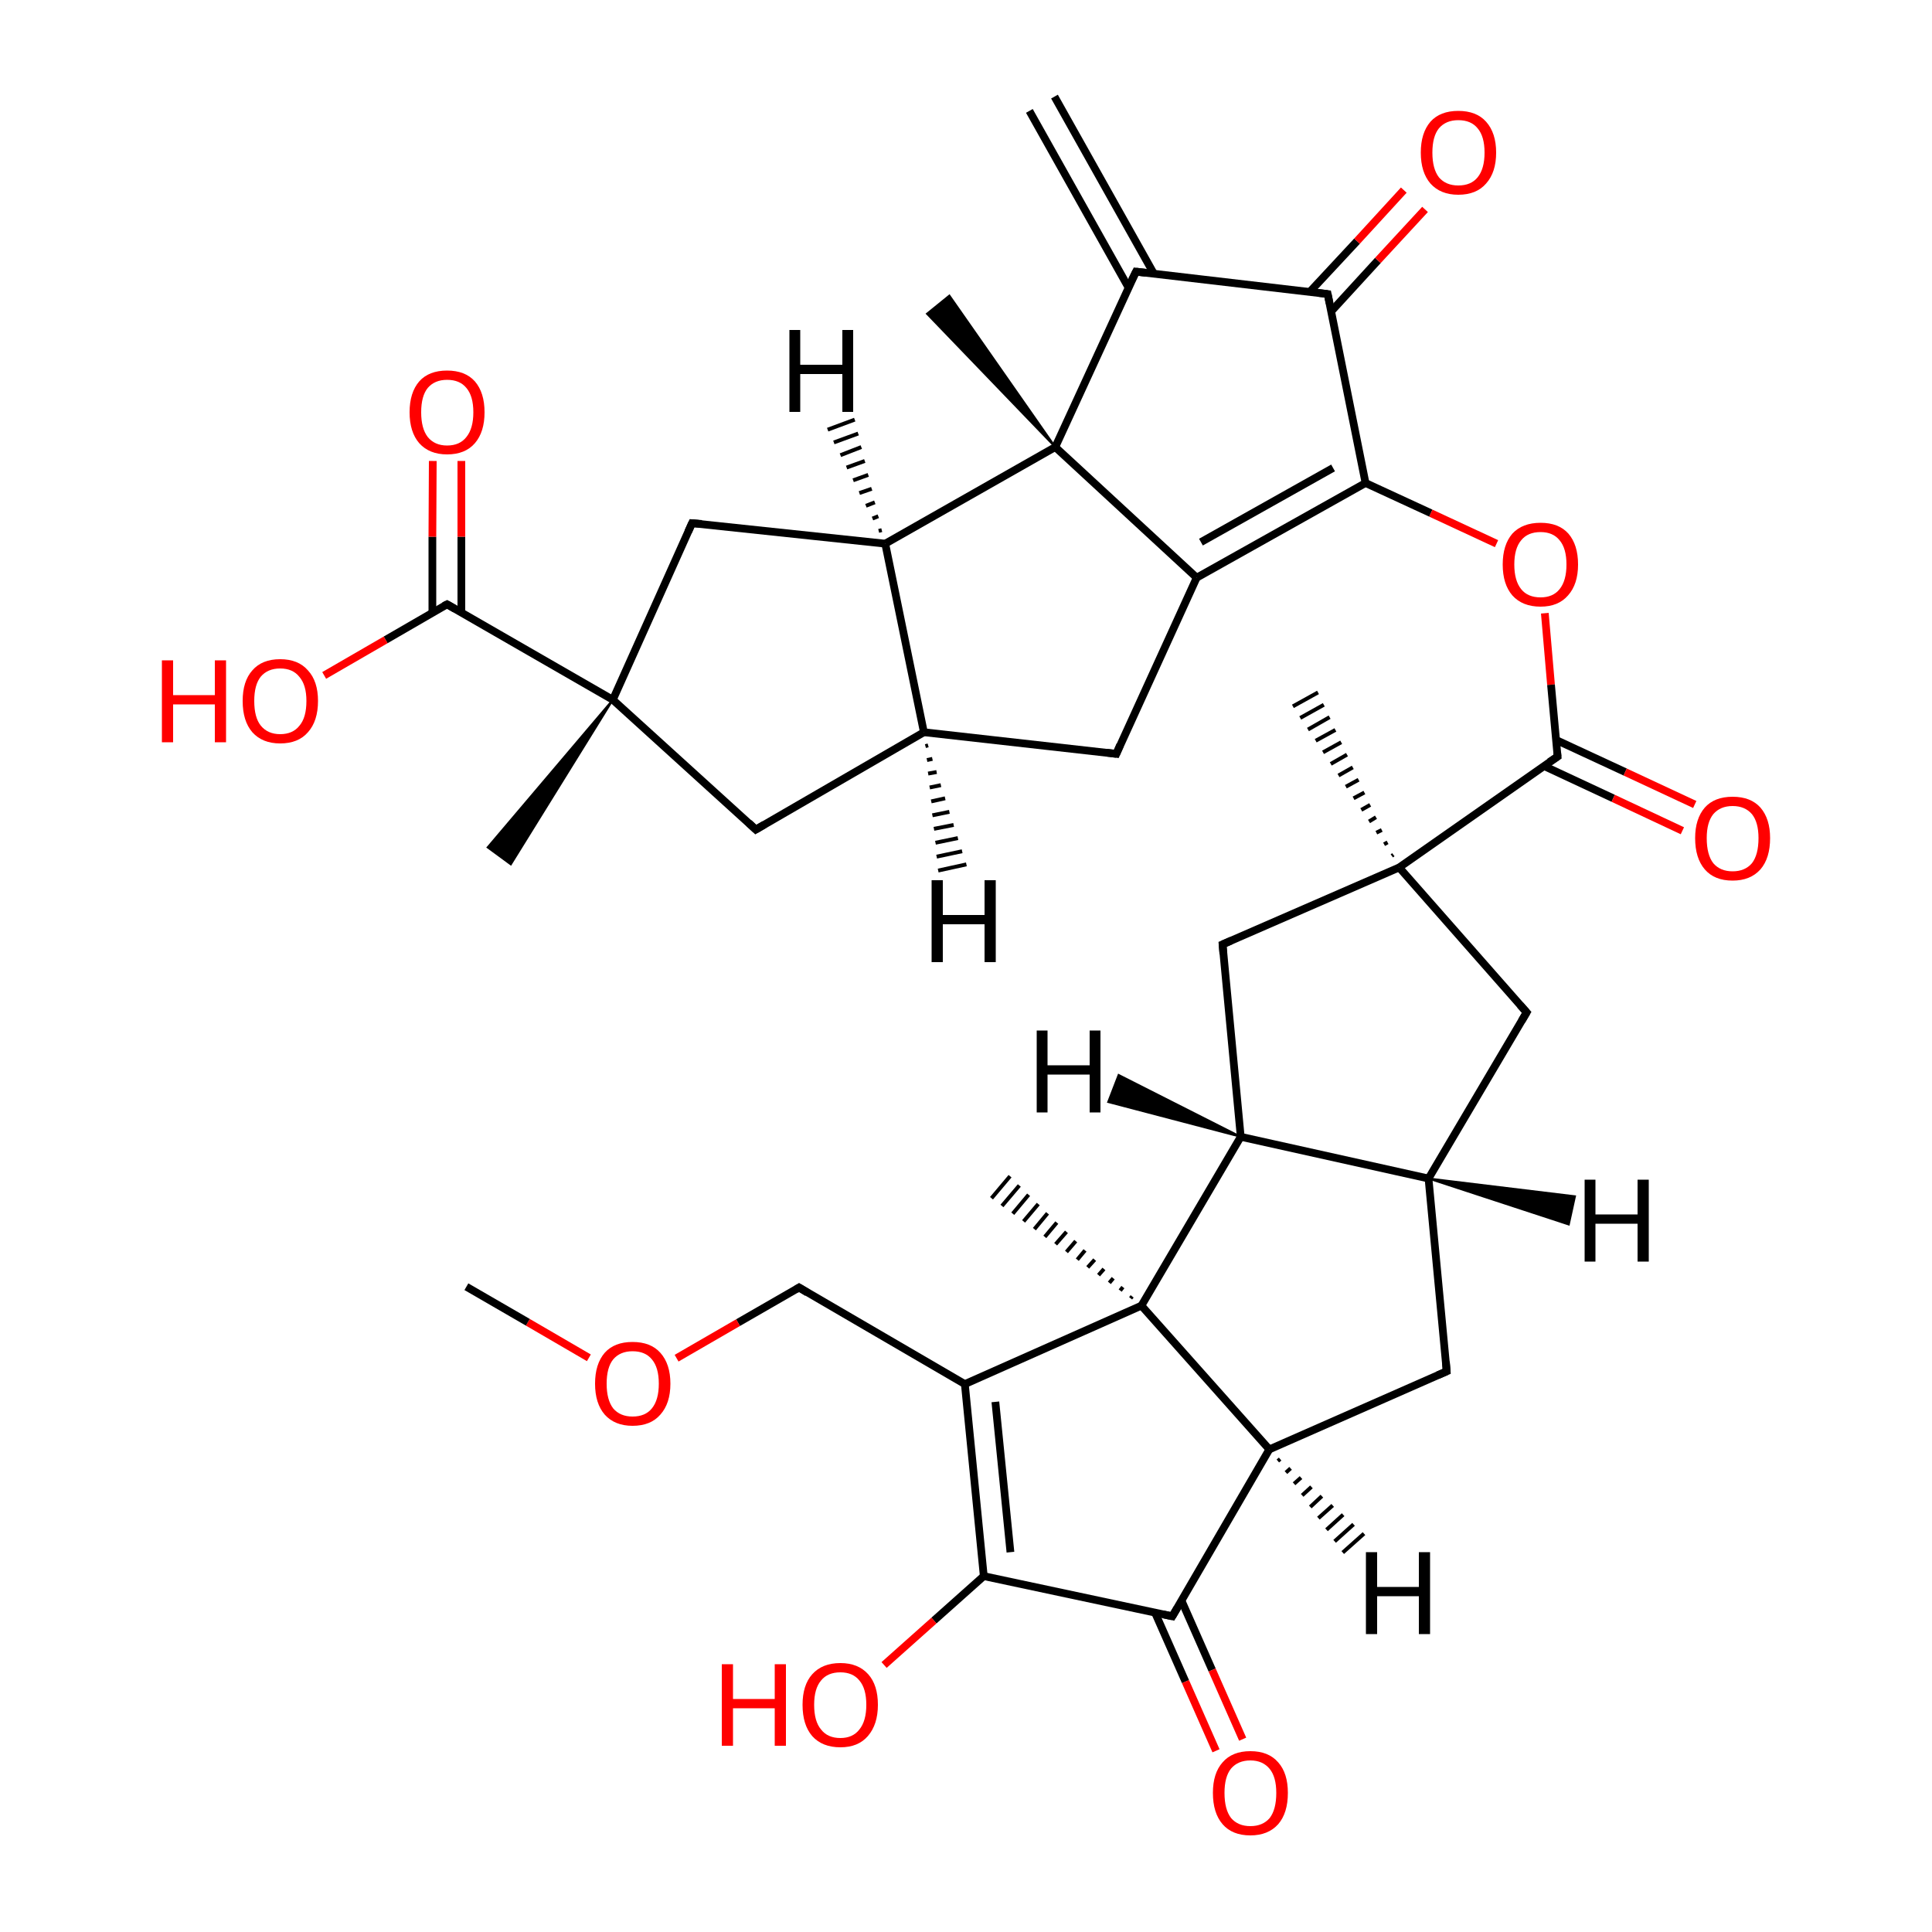 
<svg version='1.1' baseProfile='full'
              xmlns='http://www.w3.org/2000/svg'
                      xmlns:rdkit='http://www.rdkit.org/xml'
                      xmlns:xlink='http://www.w3.org/1999/xlink'
                  xml:space='preserve'
width='500px' height='500px' viewBox='0 0 500 500'>
<!-- END OF HEADER -->
<rect style='opacity:1.0;fill:#FFFFFF;stroke:none' width='500.0' height='500.0' x='0.0' y='0.0'> </rect>
<path class='bond-0 atom-0 atom-1' d='M 272.9,25.0 L 298.6,70.8' style='fill:none;fill-rule:evenodd;stroke:#000000;stroke-width:2.0px;stroke-linecap:butt;stroke-linejoin:miter;stroke-opacity:1' />
<path class='bond-0 atom-0 atom-1' d='M 266.4,28.7 L 292.1,74.5' style='fill:none;fill-rule:evenodd;stroke:#000000;stroke-width:2.0px;stroke-linecap:butt;stroke-linejoin:miter;stroke-opacity:1' />
<path class='bond-1 atom-1 atom-2' d='M 294.0,70.3 L 343.6,76.1' style='fill:none;fill-rule:evenodd;stroke:#000000;stroke-width:2.0px;stroke-linecap:butt;stroke-linejoin:miter;stroke-opacity:1' />
<path class='bond-2 atom-2 atom-3' d='M 344.5,80.6 L 356.6,67.4' style='fill:none;fill-rule:evenodd;stroke:#000000;stroke-width:2.0px;stroke-linecap:butt;stroke-linejoin:miter;stroke-opacity:1' />
<path class='bond-2 atom-2 atom-3' d='M 356.6,67.4 L 368.8,54.2' style='fill:none;fill-rule:evenodd;stroke:#FF0000;stroke-width:2.0px;stroke-linecap:butt;stroke-linejoin:miter;stroke-opacity:1' />
<path class='bond-2 atom-2 atom-3' d='M 339.0,75.5 L 351.2,62.4' style='fill:none;fill-rule:evenodd;stroke:#000000;stroke-width:2.0px;stroke-linecap:butt;stroke-linejoin:miter;stroke-opacity:1' />
<path class='bond-2 atom-2 atom-3' d='M 351.2,62.4 L 363.3,49.2' style='fill:none;fill-rule:evenodd;stroke:#FF0000;stroke-width:2.0px;stroke-linecap:butt;stroke-linejoin:miter;stroke-opacity:1' />
<path class='bond-3 atom-2 atom-4' d='M 343.6,76.1 L 353.4,125.0' style='fill:none;fill-rule:evenodd;stroke:#000000;stroke-width:2.0px;stroke-linecap:butt;stroke-linejoin:miter;stroke-opacity:1' />
<path class='bond-4 atom-4 atom-5' d='M 353.4,125.0 L 370.3,132.8' style='fill:none;fill-rule:evenodd;stroke:#000000;stroke-width:2.0px;stroke-linecap:butt;stroke-linejoin:miter;stroke-opacity:1' />
<path class='bond-4 atom-4 atom-5' d='M 370.3,132.8 L 387.3,140.7' style='fill:none;fill-rule:evenodd;stroke:#FF0000;stroke-width:2.0px;stroke-linecap:butt;stroke-linejoin:miter;stroke-opacity:1' />
<path class='bond-5 atom-5 atom-6' d='M 399.8,158.7 L 401.4,177.2' style='fill:none;fill-rule:evenodd;stroke:#FF0000;stroke-width:2.0px;stroke-linecap:butt;stroke-linejoin:miter;stroke-opacity:1' />
<path class='bond-5 atom-5 atom-6' d='M 401.4,177.2 L 403.1,195.8' style='fill:none;fill-rule:evenodd;stroke:#000000;stroke-width:2.0px;stroke-linecap:butt;stroke-linejoin:miter;stroke-opacity:1' />
<path class='bond-6 atom-6 atom-7' d='M 399.5,198.2 L 417.5,206.6' style='fill:none;fill-rule:evenodd;stroke:#000000;stroke-width:2.0px;stroke-linecap:butt;stroke-linejoin:miter;stroke-opacity:1' />
<path class='bond-6 atom-6 atom-7' d='M 417.5,206.6 L 435.4,215.0' style='fill:none;fill-rule:evenodd;stroke:#FF0000;stroke-width:2.0px;stroke-linecap:butt;stroke-linejoin:miter;stroke-opacity:1' />
<path class='bond-6 atom-6 atom-7' d='M 402.7,191.5 L 420.6,199.8' style='fill:none;fill-rule:evenodd;stroke:#000000;stroke-width:2.0px;stroke-linecap:butt;stroke-linejoin:miter;stroke-opacity:1' />
<path class='bond-6 atom-6 atom-7' d='M 420.6,199.8 L 438.6,208.2' style='fill:none;fill-rule:evenodd;stroke:#FF0000;stroke-width:2.0px;stroke-linecap:butt;stroke-linejoin:miter;stroke-opacity:1' />
<path class='bond-7 atom-6 atom-8' d='M 403.1,195.8 L 362.1,224.5' style='fill:none;fill-rule:evenodd;stroke:#000000;stroke-width:2.0px;stroke-linecap:butt;stroke-linejoin:miter;stroke-opacity:1' />
<path class='bond-8 atom-8 atom-9' d='M 360.2,221.5 L 360.6,221.2' style='fill:none;fill-rule:evenodd;stroke:#000000;stroke-width:1.0px;stroke-linecap:butt;stroke-linejoin:miter;stroke-opacity:1' />
<path class='bond-8 atom-8 atom-9' d='M 358.2,218.5 L 359.1,218.0' style='fill:none;fill-rule:evenodd;stroke:#000000;stroke-width:1.0px;stroke-linecap:butt;stroke-linejoin:miter;stroke-opacity:1' />
<path class='bond-8 atom-8 atom-9' d='M 356.2,215.5 L 357.6,214.8' style='fill:none;fill-rule:evenodd;stroke:#000000;stroke-width:1.0px;stroke-linecap:butt;stroke-linejoin:miter;stroke-opacity:1' />
<path class='bond-8 atom-8 atom-9' d='M 354.3,212.6 L 356.1,211.5' style='fill:none;fill-rule:evenodd;stroke:#000000;stroke-width:1.0px;stroke-linecap:butt;stroke-linejoin:miter;stroke-opacity:1' />
<path class='bond-8 atom-8 atom-9' d='M 352.3,209.6 L 354.6,208.3' style='fill:none;fill-rule:evenodd;stroke:#000000;stroke-width:1.0px;stroke-linecap:butt;stroke-linejoin:miter;stroke-opacity:1' />
<path class='bond-8 atom-8 atom-9' d='M 350.3,206.6 L 353.1,205.1' style='fill:none;fill-rule:evenodd;stroke:#000000;stroke-width:1.0px;stroke-linecap:butt;stroke-linejoin:miter;stroke-opacity:1' />
<path class='bond-8 atom-8 atom-9' d='M 348.3,203.6 L 351.6,201.8' style='fill:none;fill-rule:evenodd;stroke:#000000;stroke-width:1.0px;stroke-linecap:butt;stroke-linejoin:miter;stroke-opacity:1' />
<path class='bond-8 atom-8 atom-9' d='M 346.4,200.7 L 350.1,198.6' style='fill:none;fill-rule:evenodd;stroke:#000000;stroke-width:1.0px;stroke-linecap:butt;stroke-linejoin:miter;stroke-opacity:1' />
<path class='bond-8 atom-8 atom-9' d='M 344.4,197.7 L 348.6,195.3' style='fill:none;fill-rule:evenodd;stroke:#000000;stroke-width:1.0px;stroke-linecap:butt;stroke-linejoin:miter;stroke-opacity:1' />
<path class='bond-8 atom-8 atom-9' d='M 342.4,194.7 L 347.1,192.1' style='fill:none;fill-rule:evenodd;stroke:#000000;stroke-width:1.0px;stroke-linecap:butt;stroke-linejoin:miter;stroke-opacity:1' />
<path class='bond-8 atom-8 atom-9' d='M 340.5,191.7 L 345.6,188.9' style='fill:none;fill-rule:evenodd;stroke:#000000;stroke-width:1.0px;stroke-linecap:butt;stroke-linejoin:miter;stroke-opacity:1' />
<path class='bond-8 atom-8 atom-9' d='M 338.5,188.8 L 344.1,185.6' style='fill:none;fill-rule:evenodd;stroke:#000000;stroke-width:1.0px;stroke-linecap:butt;stroke-linejoin:miter;stroke-opacity:1' />
<path class='bond-8 atom-8 atom-9' d='M 336.5,185.8 L 342.6,182.4' style='fill:none;fill-rule:evenodd;stroke:#000000;stroke-width:1.0px;stroke-linecap:butt;stroke-linejoin:miter;stroke-opacity:1' />
<path class='bond-8 atom-8 atom-9' d='M 334.6,182.8 L 341.1,179.2' style='fill:none;fill-rule:evenodd;stroke:#000000;stroke-width:1.0px;stroke-linecap:butt;stroke-linejoin:miter;stroke-opacity:1' />
<path class='bond-9 atom-8 atom-10' d='M 362.1,224.5 L 395.1,262.0' style='fill:none;fill-rule:evenodd;stroke:#000000;stroke-width:2.0px;stroke-linecap:butt;stroke-linejoin:miter;stroke-opacity:1' />
<path class='bond-10 atom-10 atom-11' d='M 395.1,262.0 L 369.7,305.0' style='fill:none;fill-rule:evenodd;stroke:#000000;stroke-width:2.0px;stroke-linecap:butt;stroke-linejoin:miter;stroke-opacity:1' />
<path class='bond-11 atom-11 atom-12' d='M 369.7,305.0 L 374.4,354.9' style='fill:none;fill-rule:evenodd;stroke:#000000;stroke-width:2.0px;stroke-linecap:butt;stroke-linejoin:miter;stroke-opacity:1' />
<path class='bond-12 atom-12 atom-13' d='M 374.4,354.9 L 328.5,375.1' style='fill:none;fill-rule:evenodd;stroke:#000000;stroke-width:2.0px;stroke-linecap:butt;stroke-linejoin:miter;stroke-opacity:1' />
<path class='bond-13 atom-13 atom-14' d='M 328.5,375.1 L 303.4,418.3' style='fill:none;fill-rule:evenodd;stroke:#000000;stroke-width:2.0px;stroke-linecap:butt;stroke-linejoin:miter;stroke-opacity:1' />
<path class='bond-14 atom-14 atom-15' d='M 298.9,417.3 L 306.8,435.2' style='fill:none;fill-rule:evenodd;stroke:#000000;stroke-width:2.0px;stroke-linecap:butt;stroke-linejoin:miter;stroke-opacity:1' />
<path class='bond-14 atom-14 atom-15' d='M 306.8,435.2 L 314.7,453.1' style='fill:none;fill-rule:evenodd;stroke:#FF0000;stroke-width:2.0px;stroke-linecap:butt;stroke-linejoin:miter;stroke-opacity:1' />
<path class='bond-14 atom-14 atom-15' d='M 305.8,414.3 L 313.7,432.2' style='fill:none;fill-rule:evenodd;stroke:#000000;stroke-width:2.0px;stroke-linecap:butt;stroke-linejoin:miter;stroke-opacity:1' />
<path class='bond-14 atom-14 atom-15' d='M 313.7,432.2 L 321.6,450.1' style='fill:none;fill-rule:evenodd;stroke:#FF0000;stroke-width:2.0px;stroke-linecap:butt;stroke-linejoin:miter;stroke-opacity:1' />
<path class='bond-15 atom-14 atom-16' d='M 303.4,418.3 L 254.6,407.9' style='fill:none;fill-rule:evenodd;stroke:#000000;stroke-width:2.0px;stroke-linecap:butt;stroke-linejoin:miter;stroke-opacity:1' />
<path class='bond-16 atom-16 atom-17' d='M 254.6,407.9 L 241.7,419.4' style='fill:none;fill-rule:evenodd;stroke:#000000;stroke-width:2.0px;stroke-linecap:butt;stroke-linejoin:miter;stroke-opacity:1' />
<path class='bond-16 atom-16 atom-17' d='M 241.7,419.4 L 228.8,430.9' style='fill:none;fill-rule:evenodd;stroke:#FF0000;stroke-width:2.0px;stroke-linecap:butt;stroke-linejoin:miter;stroke-opacity:1' />
<path class='bond-17 atom-16 atom-18' d='M 254.6,407.9 L 249.7,358.2' style='fill:none;fill-rule:evenodd;stroke:#000000;stroke-width:2.0px;stroke-linecap:butt;stroke-linejoin:miter;stroke-opacity:1' />
<path class='bond-17 atom-16 atom-18' d='M 261.5,401.7 L 257.6,362.8' style='fill:none;fill-rule:evenodd;stroke:#000000;stroke-width:2.0px;stroke-linecap:butt;stroke-linejoin:miter;stroke-opacity:1' />
<path class='bond-18 atom-18 atom-19' d='M 249.7,358.2 L 206.8,333.2' style='fill:none;fill-rule:evenodd;stroke:#000000;stroke-width:2.0px;stroke-linecap:butt;stroke-linejoin:miter;stroke-opacity:1' />
<path class='bond-19 atom-19 atom-20' d='M 206.8,333.2 L 191.0,342.3' style='fill:none;fill-rule:evenodd;stroke:#000000;stroke-width:2.0px;stroke-linecap:butt;stroke-linejoin:miter;stroke-opacity:1' />
<path class='bond-19 atom-19 atom-20' d='M 191.0,342.3 L 175.1,351.5' style='fill:none;fill-rule:evenodd;stroke:#FF0000;stroke-width:2.0px;stroke-linecap:butt;stroke-linejoin:miter;stroke-opacity:1' />
<path class='bond-20 atom-20 atom-21' d='M 152.4,351.4 L 136.6,342.2' style='fill:none;fill-rule:evenodd;stroke:#FF0000;stroke-width:2.0px;stroke-linecap:butt;stroke-linejoin:miter;stroke-opacity:1' />
<path class='bond-20 atom-20 atom-21' d='M 136.6,342.2 L 120.7,333.0' style='fill:none;fill-rule:evenodd;stroke:#000000;stroke-width:2.0px;stroke-linecap:butt;stroke-linejoin:miter;stroke-opacity:1' />
<path class='bond-21 atom-18 atom-22' d='M 249.7,358.2 L 295.4,337.9' style='fill:none;fill-rule:evenodd;stroke:#000000;stroke-width:2.0px;stroke-linecap:butt;stroke-linejoin:miter;stroke-opacity:1' />
<path class='bond-22 atom-22 atom-23' d='M 292.6,336.0 L 293.0,335.5' style='fill:none;fill-rule:evenodd;stroke:#000000;stroke-width:1.0px;stroke-linecap:butt;stroke-linejoin:miter;stroke-opacity:1' />
<path class='bond-22 atom-22 atom-23' d='M 289.9,334.0 L 290.6,333.1' style='fill:none;fill-rule:evenodd;stroke:#000000;stroke-width:1.0px;stroke-linecap:butt;stroke-linejoin:miter;stroke-opacity:1' />
<path class='bond-22 atom-22 atom-23' d='M 287.1,332.0 L 288.1,330.8' style='fill:none;fill-rule:evenodd;stroke:#000000;stroke-width:1.0px;stroke-linecap:butt;stroke-linejoin:miter;stroke-opacity:1' />
<path class='bond-22 atom-22 atom-23' d='M 284.3,330.0 L 285.7,328.4' style='fill:none;fill-rule:evenodd;stroke:#000000;stroke-width:1.0px;stroke-linecap:butt;stroke-linejoin:miter;stroke-opacity:1' />
<path class='bond-22 atom-22 atom-23' d='M 281.5,328.0 L 283.3,326.0' style='fill:none;fill-rule:evenodd;stroke:#000000;stroke-width:1.0px;stroke-linecap:butt;stroke-linejoin:miter;stroke-opacity:1' />
<path class='bond-22 atom-22 atom-23' d='M 278.8,326.0 L 280.8,323.6' style='fill:none;fill-rule:evenodd;stroke:#000000;stroke-width:1.0px;stroke-linecap:butt;stroke-linejoin:miter;stroke-opacity:1' />
<path class='bond-22 atom-22 atom-23' d='M 276.0,324.0 L 278.4,321.2' style='fill:none;fill-rule:evenodd;stroke:#000000;stroke-width:1.0px;stroke-linecap:butt;stroke-linejoin:miter;stroke-opacity:1' />
<path class='bond-22 atom-22 atom-23' d='M 273.2,322.0 L 276.0,318.8' style='fill:none;fill-rule:evenodd;stroke:#000000;stroke-width:1.0px;stroke-linecap:butt;stroke-linejoin:miter;stroke-opacity:1' />
<path class='bond-22 atom-22 atom-23' d='M 270.4,320.1 L 273.5,316.4' style='fill:none;fill-rule:evenodd;stroke:#000000;stroke-width:1.0px;stroke-linecap:butt;stroke-linejoin:miter;stroke-opacity:1' />
<path class='bond-22 atom-22 atom-23' d='M 267.7,318.1 L 271.1,314.0' style='fill:none;fill-rule:evenodd;stroke:#000000;stroke-width:1.0px;stroke-linecap:butt;stroke-linejoin:miter;stroke-opacity:1' />
<path class='bond-22 atom-22 atom-23' d='M 264.9,316.1 L 268.7,311.6' style='fill:none;fill-rule:evenodd;stroke:#000000;stroke-width:1.0px;stroke-linecap:butt;stroke-linejoin:miter;stroke-opacity:1' />
<path class='bond-22 atom-22 atom-23' d='M 262.1,314.1 L 266.2,309.2' style='fill:none;fill-rule:evenodd;stroke:#000000;stroke-width:1.0px;stroke-linecap:butt;stroke-linejoin:miter;stroke-opacity:1' />
<path class='bond-22 atom-22 atom-23' d='M 259.3,312.1 L 263.8,306.8' style='fill:none;fill-rule:evenodd;stroke:#000000;stroke-width:1.0px;stroke-linecap:butt;stroke-linejoin:miter;stroke-opacity:1' />
<path class='bond-22 atom-22 atom-23' d='M 256.6,310.1 L 261.4,304.4' style='fill:none;fill-rule:evenodd;stroke:#000000;stroke-width:1.0px;stroke-linecap:butt;stroke-linejoin:miter;stroke-opacity:1' />
<path class='bond-23 atom-22 atom-24' d='M 295.4,337.9 L 321.1,294.2' style='fill:none;fill-rule:evenodd;stroke:#000000;stroke-width:2.0px;stroke-linecap:butt;stroke-linejoin:miter;stroke-opacity:1' />
<path class='bond-24 atom-24 atom-25' d='M 321.1,294.2 L 316.4,244.4' style='fill:none;fill-rule:evenodd;stroke:#000000;stroke-width:2.0px;stroke-linecap:butt;stroke-linejoin:miter;stroke-opacity:1' />
<path class='bond-25 atom-4 atom-26' d='M 353.4,125.0 L 309.7,149.5' style='fill:none;fill-rule:evenodd;stroke:#000000;stroke-width:2.0px;stroke-linecap:butt;stroke-linejoin:miter;stroke-opacity:1' />
<path class='bond-25 atom-4 atom-26' d='M 345.0,121.1 L 310.8,140.3' style='fill:none;fill-rule:evenodd;stroke:#000000;stroke-width:2.0px;stroke-linecap:butt;stroke-linejoin:miter;stroke-opacity:1' />
<path class='bond-26 atom-26 atom-27' d='M 309.7,149.5 L 288.9,195.1' style='fill:none;fill-rule:evenodd;stroke:#000000;stroke-width:2.0px;stroke-linecap:butt;stroke-linejoin:miter;stroke-opacity:1' />
<path class='bond-27 atom-27 atom-28' d='M 288.9,195.1 L 239.1,189.5' style='fill:none;fill-rule:evenodd;stroke:#000000;stroke-width:2.0px;stroke-linecap:butt;stroke-linejoin:miter;stroke-opacity:1' />
<path class='bond-28 atom-28 atom-29' d='M 239.1,189.5 L 195.6,214.7' style='fill:none;fill-rule:evenodd;stroke:#000000;stroke-width:2.0px;stroke-linecap:butt;stroke-linejoin:miter;stroke-opacity:1' />
<path class='bond-29 atom-29 atom-30' d='M 195.6,214.7 L 158.6,181.1' style='fill:none;fill-rule:evenodd;stroke:#000000;stroke-width:2.0px;stroke-linecap:butt;stroke-linejoin:miter;stroke-opacity:1' />
<path class='bond-30 atom-30 atom-31' d='M 158.6,181.1 L 132.2,223.7 L 126.2,219.3 Z' style='fill:#000000;fill-rule:evenodd;fill-opacity:1;stroke:#000000;stroke-width:0.5px;stroke-linecap:butt;stroke-linejoin:miter;stroke-opacity:1;' />
<path class='bond-31 atom-30 atom-32' d='M 158.6,181.1 L 115.7,156.4' style='fill:none;fill-rule:evenodd;stroke:#000000;stroke-width:2.0px;stroke-linecap:butt;stroke-linejoin:miter;stroke-opacity:1' />
<path class='bond-32 atom-32 atom-33' d='M 119.4,158.5 L 119.4,138.9' style='fill:none;fill-rule:evenodd;stroke:#000000;stroke-width:2.0px;stroke-linecap:butt;stroke-linejoin:miter;stroke-opacity:1' />
<path class='bond-32 atom-32 atom-33' d='M 119.4,138.9 L 119.4,119.3' style='fill:none;fill-rule:evenodd;stroke:#FF0000;stroke-width:2.0px;stroke-linecap:butt;stroke-linejoin:miter;stroke-opacity:1' />
<path class='bond-32 atom-32 atom-33' d='M 111.9,158.5 L 111.9,138.9' style='fill:none;fill-rule:evenodd;stroke:#000000;stroke-width:2.0px;stroke-linecap:butt;stroke-linejoin:miter;stroke-opacity:1' />
<path class='bond-32 atom-32 atom-33' d='M 111.9,138.9 L 112.0,119.3' style='fill:none;fill-rule:evenodd;stroke:#FF0000;stroke-width:2.0px;stroke-linecap:butt;stroke-linejoin:miter;stroke-opacity:1' />
<path class='bond-33 atom-32 atom-34' d='M 115.7,156.4 L 99.8,165.6' style='fill:none;fill-rule:evenodd;stroke:#000000;stroke-width:2.0px;stroke-linecap:butt;stroke-linejoin:miter;stroke-opacity:1' />
<path class='bond-33 atom-32 atom-34' d='M 99.8,165.6 L 83.9,174.8' style='fill:none;fill-rule:evenodd;stroke:#FF0000;stroke-width:2.0px;stroke-linecap:butt;stroke-linejoin:miter;stroke-opacity:1' />
<path class='bond-34 atom-30 atom-35' d='M 158.6,181.1 L 179.1,135.4' style='fill:none;fill-rule:evenodd;stroke:#000000;stroke-width:2.0px;stroke-linecap:butt;stroke-linejoin:miter;stroke-opacity:1' />
<path class='bond-35 atom-35 atom-36' d='M 179.1,135.4 L 229.1,140.7' style='fill:none;fill-rule:evenodd;stroke:#000000;stroke-width:2.0px;stroke-linecap:butt;stroke-linejoin:miter;stroke-opacity:1' />
<path class='bond-36 atom-36 atom-37' d='M 229.1,140.7 L 273.1,115.7' style='fill:none;fill-rule:evenodd;stroke:#000000;stroke-width:2.0px;stroke-linecap:butt;stroke-linejoin:miter;stroke-opacity:1' />
<path class='bond-37 atom-37 atom-38' d='M 273.1,115.7 L 239.9,81.2 L 245.7,76.5 Z' style='fill:#000000;fill-rule:evenodd;fill-opacity:1;stroke:#000000;stroke-width:0.5px;stroke-linecap:butt;stroke-linejoin:miter;stroke-opacity:1;' />
<path class='bond-38 atom-37 atom-1' d='M 273.1,115.7 L 294.0,70.3' style='fill:none;fill-rule:evenodd;stroke:#000000;stroke-width:2.0px;stroke-linecap:butt;stroke-linejoin:miter;stroke-opacity:1' />
<path class='bond-39 atom-25 atom-8' d='M 316.4,244.4 L 362.1,224.5' style='fill:none;fill-rule:evenodd;stroke:#000000;stroke-width:2.0px;stroke-linecap:butt;stroke-linejoin:miter;stroke-opacity:1' />
<path class='bond-40 atom-37 atom-26' d='M 273.1,115.7 L 309.7,149.5' style='fill:none;fill-rule:evenodd;stroke:#000000;stroke-width:2.0px;stroke-linecap:butt;stroke-linejoin:miter;stroke-opacity:1' />
<path class='bond-41 atom-24 atom-11' d='M 321.1,294.2 L 369.7,305.0' style='fill:none;fill-rule:evenodd;stroke:#000000;stroke-width:2.0px;stroke-linecap:butt;stroke-linejoin:miter;stroke-opacity:1' />
<path class='bond-42 atom-36 atom-28' d='M 229.1,140.7 L 239.1,189.5' style='fill:none;fill-rule:evenodd;stroke:#000000;stroke-width:2.0px;stroke-linecap:butt;stroke-linejoin:miter;stroke-opacity:1' />
<path class='bond-43 atom-22 atom-13' d='M 295.4,337.9 L 328.5,375.1' style='fill:none;fill-rule:evenodd;stroke:#000000;stroke-width:2.0px;stroke-linecap:butt;stroke-linejoin:miter;stroke-opacity:1' />
<path class='bond-44 atom-11 atom-39' d='M 369.7,305.0 L 407.6,309.6 L 406.0,316.9 Z' style='fill:#000000;fill-rule:evenodd;fill-opacity:1;stroke:#000000;stroke-width:0.5px;stroke-linecap:butt;stroke-linejoin:miter;stroke-opacity:1;' />
<path class='bond-45 atom-13 atom-40' d='M 331.3,377.6 L 330.7,378.1' style='fill:none;fill-rule:evenodd;stroke:#000000;stroke-width:1.0px;stroke-linecap:butt;stroke-linejoin:miter;stroke-opacity:1' />
<path class='bond-45 atom-13 atom-40' d='M 334.0,380.0 L 332.8,381.1' style='fill:none;fill-rule:evenodd;stroke:#000000;stroke-width:1.0px;stroke-linecap:butt;stroke-linejoin:miter;stroke-opacity:1' />
<path class='bond-45 atom-13 atom-40' d='M 336.7,382.4 L 334.9,384.0' style='fill:none;fill-rule:evenodd;stroke:#000000;stroke-width:1.0px;stroke-linecap:butt;stroke-linejoin:miter;stroke-opacity:1' />
<path class='bond-45 atom-13 atom-40' d='M 339.4,384.8 L 337.0,387.0' style='fill:none;fill-rule:evenodd;stroke:#000000;stroke-width:1.0px;stroke-linecap:butt;stroke-linejoin:miter;stroke-opacity:1' />
<path class='bond-45 atom-13 atom-40' d='M 342.1,387.2 L 339.1,390.0' style='fill:none;fill-rule:evenodd;stroke:#000000;stroke-width:1.0px;stroke-linecap:butt;stroke-linejoin:miter;stroke-opacity:1' />
<path class='bond-45 atom-13 atom-40' d='M 344.9,389.6 L 341.2,392.9' style='fill:none;fill-rule:evenodd;stroke:#000000;stroke-width:1.0px;stroke-linecap:butt;stroke-linejoin:miter;stroke-opacity:1' />
<path class='bond-45 atom-13 atom-40' d='M 347.6,392.0 L 343.3,395.9' style='fill:none;fill-rule:evenodd;stroke:#000000;stroke-width:1.0px;stroke-linecap:butt;stroke-linejoin:miter;stroke-opacity:1' />
<path class='bond-45 atom-13 atom-40' d='M 350.3,394.5 L 345.4,398.9' style='fill:none;fill-rule:evenodd;stroke:#000000;stroke-width:1.0px;stroke-linecap:butt;stroke-linejoin:miter;stroke-opacity:1' />
<path class='bond-45 atom-13 atom-40' d='M 353.0,396.9 L 347.5,401.8' style='fill:none;fill-rule:evenodd;stroke:#000000;stroke-width:1.0px;stroke-linecap:butt;stroke-linejoin:miter;stroke-opacity:1' />
<path class='bond-46 atom-24 atom-41' d='M 321.1,294.2 L 286.8,285.2 L 289.5,278.2 Z' style='fill:#000000;fill-rule:evenodd;fill-opacity:1;stroke:#000000;stroke-width:0.5px;stroke-linecap:butt;stroke-linejoin:miter;stroke-opacity:1;' />
<path class='bond-47 atom-28 atom-42' d='M 240.2,192.9 L 239.5,193.1' style='fill:none;fill-rule:evenodd;stroke:#000000;stroke-width:1.0px;stroke-linecap:butt;stroke-linejoin:miter;stroke-opacity:1' />
<path class='bond-47 atom-28 atom-42' d='M 241.3,196.4 L 239.9,196.7' style='fill:none;fill-rule:evenodd;stroke:#000000;stroke-width:1.0px;stroke-linecap:butt;stroke-linejoin:miter;stroke-opacity:1' />
<path class='bond-47 atom-28 atom-42' d='M 242.4,199.8 L 240.2,200.2' style='fill:none;fill-rule:evenodd;stroke:#000000;stroke-width:1.0px;stroke-linecap:butt;stroke-linejoin:miter;stroke-opacity:1' />
<path class='bond-47 atom-28 atom-42' d='M 243.5,203.2 L 240.6,203.8' style='fill:none;fill-rule:evenodd;stroke:#000000;stroke-width:1.0px;stroke-linecap:butt;stroke-linejoin:miter;stroke-opacity:1' />
<path class='bond-47 atom-28 atom-42' d='M 244.6,206.6 L 241.0,207.4' style='fill:none;fill-rule:evenodd;stroke:#000000;stroke-width:1.0px;stroke-linecap:butt;stroke-linejoin:miter;stroke-opacity:1' />
<path class='bond-47 atom-28 atom-42' d='M 245.7,210.1 L 241.3,211.0' style='fill:none;fill-rule:evenodd;stroke:#000000;stroke-width:1.0px;stroke-linecap:butt;stroke-linejoin:miter;stroke-opacity:1' />
<path class='bond-47 atom-28 atom-42' d='M 246.8,213.5 L 241.7,214.5' style='fill:none;fill-rule:evenodd;stroke:#000000;stroke-width:1.0px;stroke-linecap:butt;stroke-linejoin:miter;stroke-opacity:1' />
<path class='bond-47 atom-28 atom-42' d='M 247.9,216.9 L 242.1,218.1' style='fill:none;fill-rule:evenodd;stroke:#000000;stroke-width:1.0px;stroke-linecap:butt;stroke-linejoin:miter;stroke-opacity:1' />
<path class='bond-47 atom-28 atom-42' d='M 249.0,220.3 L 242.4,221.7' style='fill:none;fill-rule:evenodd;stroke:#000000;stroke-width:1.0px;stroke-linecap:butt;stroke-linejoin:miter;stroke-opacity:1' />
<path class='bond-47 atom-28 atom-42' d='M 250.1,223.7 L 242.8,225.3' style='fill:none;fill-rule:evenodd;stroke:#000000;stroke-width:1.0px;stroke-linecap:butt;stroke-linejoin:miter;stroke-opacity:1' />
<path class='bond-48 atom-36 atom-43' d='M 227.4,137.4 L 228.2,137.2' style='fill:none;fill-rule:evenodd;stroke:#000000;stroke-width:1.0px;stroke-linecap:butt;stroke-linejoin:miter;stroke-opacity:1' />
<path class='bond-48 atom-36 atom-43' d='M 225.8,134.2 L 227.3,133.6' style='fill:none;fill-rule:evenodd;stroke:#000000;stroke-width:1.0px;stroke-linecap:butt;stroke-linejoin:miter;stroke-opacity:1' />
<path class='bond-48 atom-36 atom-43' d='M 224.1,130.9 L 226.4,130.0' style='fill:none;fill-rule:evenodd;stroke:#000000;stroke-width:1.0px;stroke-linecap:butt;stroke-linejoin:miter;stroke-opacity:1' />
<path class='bond-48 atom-36 atom-43' d='M 222.4,127.6 L 225.6,126.5' style='fill:none;fill-rule:evenodd;stroke:#000000;stroke-width:1.0px;stroke-linecap:butt;stroke-linejoin:miter;stroke-opacity:1' />
<path class='bond-48 atom-36 atom-43' d='M 220.8,124.3 L 224.7,122.9' style='fill:none;fill-rule:evenodd;stroke:#000000;stroke-width:1.0px;stroke-linecap:butt;stroke-linejoin:miter;stroke-opacity:1' />
<path class='bond-48 atom-36 atom-43' d='M 219.1,121.0 L 223.8,119.3' style='fill:none;fill-rule:evenodd;stroke:#000000;stroke-width:1.0px;stroke-linecap:butt;stroke-linejoin:miter;stroke-opacity:1' />
<path class='bond-48 atom-36 atom-43' d='M 217.5,117.8 L 222.9,115.7' style='fill:none;fill-rule:evenodd;stroke:#000000;stroke-width:1.0px;stroke-linecap:butt;stroke-linejoin:miter;stroke-opacity:1' />
<path class='bond-48 atom-36 atom-43' d='M 215.8,114.5 L 222.1,112.2' style='fill:none;fill-rule:evenodd;stroke:#000000;stroke-width:1.0px;stroke-linecap:butt;stroke-linejoin:miter;stroke-opacity:1' />
<path class='bond-48 atom-36 atom-43' d='M 214.2,111.2 L 221.2,108.6' style='fill:none;fill-rule:evenodd;stroke:#000000;stroke-width:1.0px;stroke-linecap:butt;stroke-linejoin:miter;stroke-opacity:1' />
<path d='M 296.5,70.6 L 294.0,70.3 L 292.9,72.5' style='fill:none;stroke:#000000;stroke-width:2.0px;stroke-linecap:butt;stroke-linejoin:miter;stroke-opacity:1;' />
<path d='M 341.1,75.8 L 343.6,76.1 L 344.1,78.5' style='fill:none;stroke:#000000;stroke-width:2.0px;stroke-linecap:butt;stroke-linejoin:miter;stroke-opacity:1;' />
<path d='M 403.0,194.8 L 403.1,195.8 L 401.0,197.2' style='fill:none;stroke:#000000;stroke-width:2.0px;stroke-linecap:butt;stroke-linejoin:miter;stroke-opacity:1;' />
<path d='M 393.4,260.1 L 395.1,262.0 L 393.8,264.2' style='fill:none;stroke:#000000;stroke-width:2.0px;stroke-linecap:butt;stroke-linejoin:miter;stroke-opacity:1;' />
<path d='M 374.2,352.4 L 374.4,354.9 L 372.1,355.9' style='fill:none;stroke:#000000;stroke-width:2.0px;stroke-linecap:butt;stroke-linejoin:miter;stroke-opacity:1;' />
<path d='M 304.7,416.1 L 303.4,418.3 L 301.0,417.8' style='fill:none;stroke:#000000;stroke-width:2.0px;stroke-linecap:butt;stroke-linejoin:miter;stroke-opacity:1;' />
<path d='M 208.9,334.5 L 206.8,333.2 L 206.0,333.7' style='fill:none;stroke:#000000;stroke-width:2.0px;stroke-linecap:butt;stroke-linejoin:miter;stroke-opacity:1;' />
<path d='M 316.6,246.9 L 316.4,244.4 L 318.7,243.4' style='fill:none;stroke:#000000;stroke-width:2.0px;stroke-linecap:butt;stroke-linejoin:miter;stroke-opacity:1;' />
<path d='M 289.9,192.8 L 288.9,195.1 L 286.4,194.8' style='fill:none;stroke:#000000;stroke-width:2.0px;stroke-linecap:butt;stroke-linejoin:miter;stroke-opacity:1;' />
<path d='M 197.8,213.4 L 195.6,214.7 L 193.8,213.0' style='fill:none;stroke:#000000;stroke-width:2.0px;stroke-linecap:butt;stroke-linejoin:miter;stroke-opacity:1;' />
<path d='M 117.8,157.6 L 115.7,156.4 L 114.9,156.8' style='fill:none;stroke:#000000;stroke-width:2.0px;stroke-linecap:butt;stroke-linejoin:miter;stroke-opacity:1;' />
<path d='M 178.1,137.6 L 179.1,135.4 L 181.6,135.6' style='fill:none;stroke:#000000;stroke-width:2.0px;stroke-linecap:butt;stroke-linejoin:miter;stroke-opacity:1;' />
<path class='atom-3' d='M 367.7 39.5
Q 367.7 34.4, 370.2 31.5
Q 372.7 28.7, 377.4 28.7
Q 382.1 28.7, 384.6 31.5
Q 387.2 34.4, 387.2 39.5
Q 387.2 44.6, 384.6 47.5
Q 382.1 50.4, 377.4 50.4
Q 372.8 50.4, 370.2 47.5
Q 367.7 44.6, 367.7 39.5
M 377.4 48.0
Q 380.7 48.0, 382.4 45.9
Q 384.2 43.7, 384.2 39.5
Q 384.2 35.3, 382.4 33.2
Q 380.7 31.1, 377.4 31.1
Q 374.2 31.1, 372.4 33.2
Q 370.7 35.3, 370.7 39.5
Q 370.7 43.7, 372.4 45.9
Q 374.2 48.0, 377.4 48.0
' fill='#FF0000'/>
<path class='atom-5' d='M 388.9 146.1
Q 388.9 141.0, 391.4 138.1
Q 394.0 135.3, 398.7 135.3
Q 403.4 135.3, 405.9 138.1
Q 408.4 141.0, 408.4 146.1
Q 408.4 151.2, 405.8 154.1
Q 403.3 157.0, 398.7 157.0
Q 394.0 157.0, 391.4 154.1
Q 388.9 151.2, 388.9 146.1
M 398.7 154.6
Q 401.9 154.6, 403.6 152.5
Q 405.4 150.3, 405.4 146.1
Q 405.4 141.9, 403.6 139.8
Q 401.9 137.7, 398.7 137.7
Q 395.4 137.7, 393.7 139.8
Q 391.9 141.9, 391.9 146.1
Q 391.9 150.3, 393.7 152.5
Q 395.4 154.6, 398.7 154.6
' fill='#FF0000'/>
<path class='atom-7' d='M 438.7 216.9
Q 438.7 211.9, 441.2 209.0
Q 443.7 206.2, 448.4 206.2
Q 453.1 206.2, 455.6 209.0
Q 458.1 211.9, 458.1 216.9
Q 458.1 222.1, 455.6 225.0
Q 453.0 227.9, 448.4 227.9
Q 443.7 227.9, 441.2 225.0
Q 438.7 222.1, 438.7 216.9
M 448.4 225.5
Q 451.6 225.5, 453.4 223.4
Q 455.1 221.2, 455.1 216.9
Q 455.1 212.8, 453.4 210.7
Q 451.6 208.6, 448.4 208.6
Q 445.2 208.6, 443.4 210.7
Q 441.7 212.8, 441.7 216.9
Q 441.7 221.2, 443.4 223.4
Q 445.2 225.5, 448.4 225.5
' fill='#FF0000'/>
<path class='atom-15' d='M 313.9 464.0
Q 313.9 458.9, 316.4 456.1
Q 318.9 453.2, 323.6 453.2
Q 328.3 453.2, 330.8 456.1
Q 333.3 458.9, 333.3 464.0
Q 333.3 469.2, 330.8 472.1
Q 328.2 475.0, 323.6 475.0
Q 318.9 475.0, 316.4 472.1
Q 313.9 469.2, 313.9 464.0
M 323.6 472.6
Q 326.8 472.6, 328.6 470.5
Q 330.3 468.3, 330.3 464.0
Q 330.3 459.9, 328.6 457.8
Q 326.8 455.6, 323.6 455.6
Q 320.4 455.6, 318.6 457.7
Q 316.9 459.8, 316.9 464.0
Q 316.9 468.3, 318.6 470.5
Q 320.4 472.6, 323.6 472.6
' fill='#FF0000'/>
<path class='atom-17' d='M 186.8 430.7
L 189.7 430.7
L 189.7 439.7
L 200.5 439.7
L 200.5 430.7
L 203.4 430.7
L 203.4 451.8
L 200.5 451.8
L 200.5 442.1
L 189.7 442.1
L 189.7 451.8
L 186.8 451.8
L 186.8 430.7
' fill='#FF0000'/>
<path class='atom-17' d='M 207.7 441.2
Q 207.7 436.1, 210.2 433.3
Q 212.8 430.4, 217.5 430.4
Q 222.1 430.4, 224.7 433.3
Q 227.2 436.1, 227.2 441.2
Q 227.2 446.3, 224.6 449.3
Q 222.1 452.2, 217.5 452.2
Q 212.8 452.2, 210.2 449.3
Q 207.7 446.4, 207.7 441.2
M 217.5 449.8
Q 220.7 449.8, 222.4 447.6
Q 224.2 445.4, 224.2 441.2
Q 224.2 437.0, 222.4 434.9
Q 220.7 432.8, 217.5 432.8
Q 214.2 432.8, 212.5 434.9
Q 210.7 437.0, 210.7 441.2
Q 210.7 445.5, 212.5 447.6
Q 214.2 449.8, 217.5 449.8
' fill='#FF0000'/>
<path class='atom-20' d='M 154.0 358.1
Q 154.0 353.0, 156.5 350.1
Q 159.0 347.3, 163.7 347.3
Q 168.4 347.3, 170.9 350.1
Q 173.5 353.0, 173.5 358.1
Q 173.5 363.2, 170.9 366.1
Q 168.4 369.0, 163.7 369.0
Q 159.1 369.0, 156.5 366.1
Q 154.0 363.2, 154.0 358.1
M 163.7 366.6
Q 167.0 366.6, 168.7 364.5
Q 170.5 362.3, 170.5 358.1
Q 170.5 353.9, 168.7 351.8
Q 167.0 349.7, 163.7 349.7
Q 160.5 349.7, 158.7 351.8
Q 157.0 353.9, 157.0 358.1
Q 157.0 362.3, 158.7 364.5
Q 160.5 366.6, 163.7 366.6
' fill='#FF0000'/>
<path class='atom-33' d='M 106.0 106.7
Q 106.0 101.6, 108.5 98.7
Q 111.0 95.9, 115.7 95.9
Q 120.4 95.9, 122.9 98.7
Q 125.4 101.6, 125.4 106.7
Q 125.4 111.8, 122.9 114.7
Q 120.4 117.6, 115.7 117.6
Q 111.1 117.6, 108.5 114.7
Q 106.0 111.8, 106.0 106.7
M 115.7 115.3
Q 119.0 115.3, 120.7 113.1
Q 122.5 110.9, 122.5 106.7
Q 122.5 102.5, 120.7 100.4
Q 119.0 98.3, 115.7 98.3
Q 112.5 98.3, 110.7 100.4
Q 109.0 102.5, 109.0 106.7
Q 109.0 110.9, 110.7 113.1
Q 112.5 115.3, 115.7 115.3
' fill='#FF0000'/>
<path class='atom-34' d='M 41.9 170.9
L 44.8 170.9
L 44.8 179.9
L 55.6 179.9
L 55.6 170.9
L 58.5 170.9
L 58.5 192.1
L 55.6 192.1
L 55.6 182.3
L 44.8 182.3
L 44.8 192.1
L 41.9 192.1
L 41.9 170.9
' fill='#FF0000'/>
<path class='atom-34' d='M 62.8 181.4
Q 62.8 176.3, 65.3 173.5
Q 67.8 170.6, 72.5 170.6
Q 77.2 170.6, 79.7 173.5
Q 82.3 176.3, 82.3 181.4
Q 82.3 186.6, 79.7 189.5
Q 77.2 192.4, 72.5 192.4
Q 67.9 192.4, 65.3 189.5
Q 62.8 186.6, 62.8 181.4
M 72.5 190.0
Q 75.8 190.0, 77.5 187.8
Q 79.3 185.7, 79.3 181.4
Q 79.3 177.3, 77.5 175.2
Q 75.8 173.0, 72.5 173.0
Q 69.3 173.0, 67.5 175.1
Q 65.8 177.2, 65.8 181.4
Q 65.8 185.7, 67.5 187.8
Q 69.3 190.0, 72.5 190.0
' fill='#FF0000'/>
<path class='atom-39' d='M 410.1 305.3
L 412.9 305.3
L 412.9 314.3
L 423.8 314.3
L 423.8 305.3
L 426.7 305.3
L 426.7 326.5
L 423.8 326.5
L 423.8 316.7
L 412.9 316.7
L 412.9 326.5
L 410.1 326.5
L 410.1 305.3
' fill='#000000'/>
<path class='atom-40' d='M 353.5 401.7
L 356.4 401.7
L 356.4 410.7
L 367.2 410.7
L 367.2 401.7
L 370.1 401.7
L 370.1 422.9
L 367.2 422.9
L 367.2 413.1
L 356.4 413.1
L 356.4 422.9
L 353.5 422.9
L 353.5 401.7
' fill='#000000'/>
<path class='atom-41' d='M 268.3 266.7
L 271.1 266.7
L 271.1 275.7
L 282.0 275.7
L 282.0 266.7
L 284.8 266.7
L 284.8 287.9
L 282.0 287.9
L 282.0 278.1
L 271.1 278.1
L 271.1 287.9
L 268.3 287.9
L 268.3 266.7
' fill='#000000'/>
<path class='atom-42' d='M 241.1 227.8
L 244.0 227.8
L 244.0 236.8
L 254.8 236.8
L 254.8 227.8
L 257.7 227.8
L 257.7 249.0
L 254.8 249.0
L 254.8 239.2
L 244.0 239.2
L 244.0 249.0
L 241.1 249.0
L 241.1 227.8
' fill='#000000'/>
<path class='atom-43' d='M 204.3 85.4
L 207.1 85.4
L 207.1 94.4
L 218.0 94.4
L 218.0 85.4
L 220.8 85.4
L 220.8 106.6
L 218.0 106.6
L 218.0 96.8
L 207.1 96.8
L 207.1 106.6
L 204.3 106.6
L 204.3 85.4
' fill='#000000'/>
</svg>
